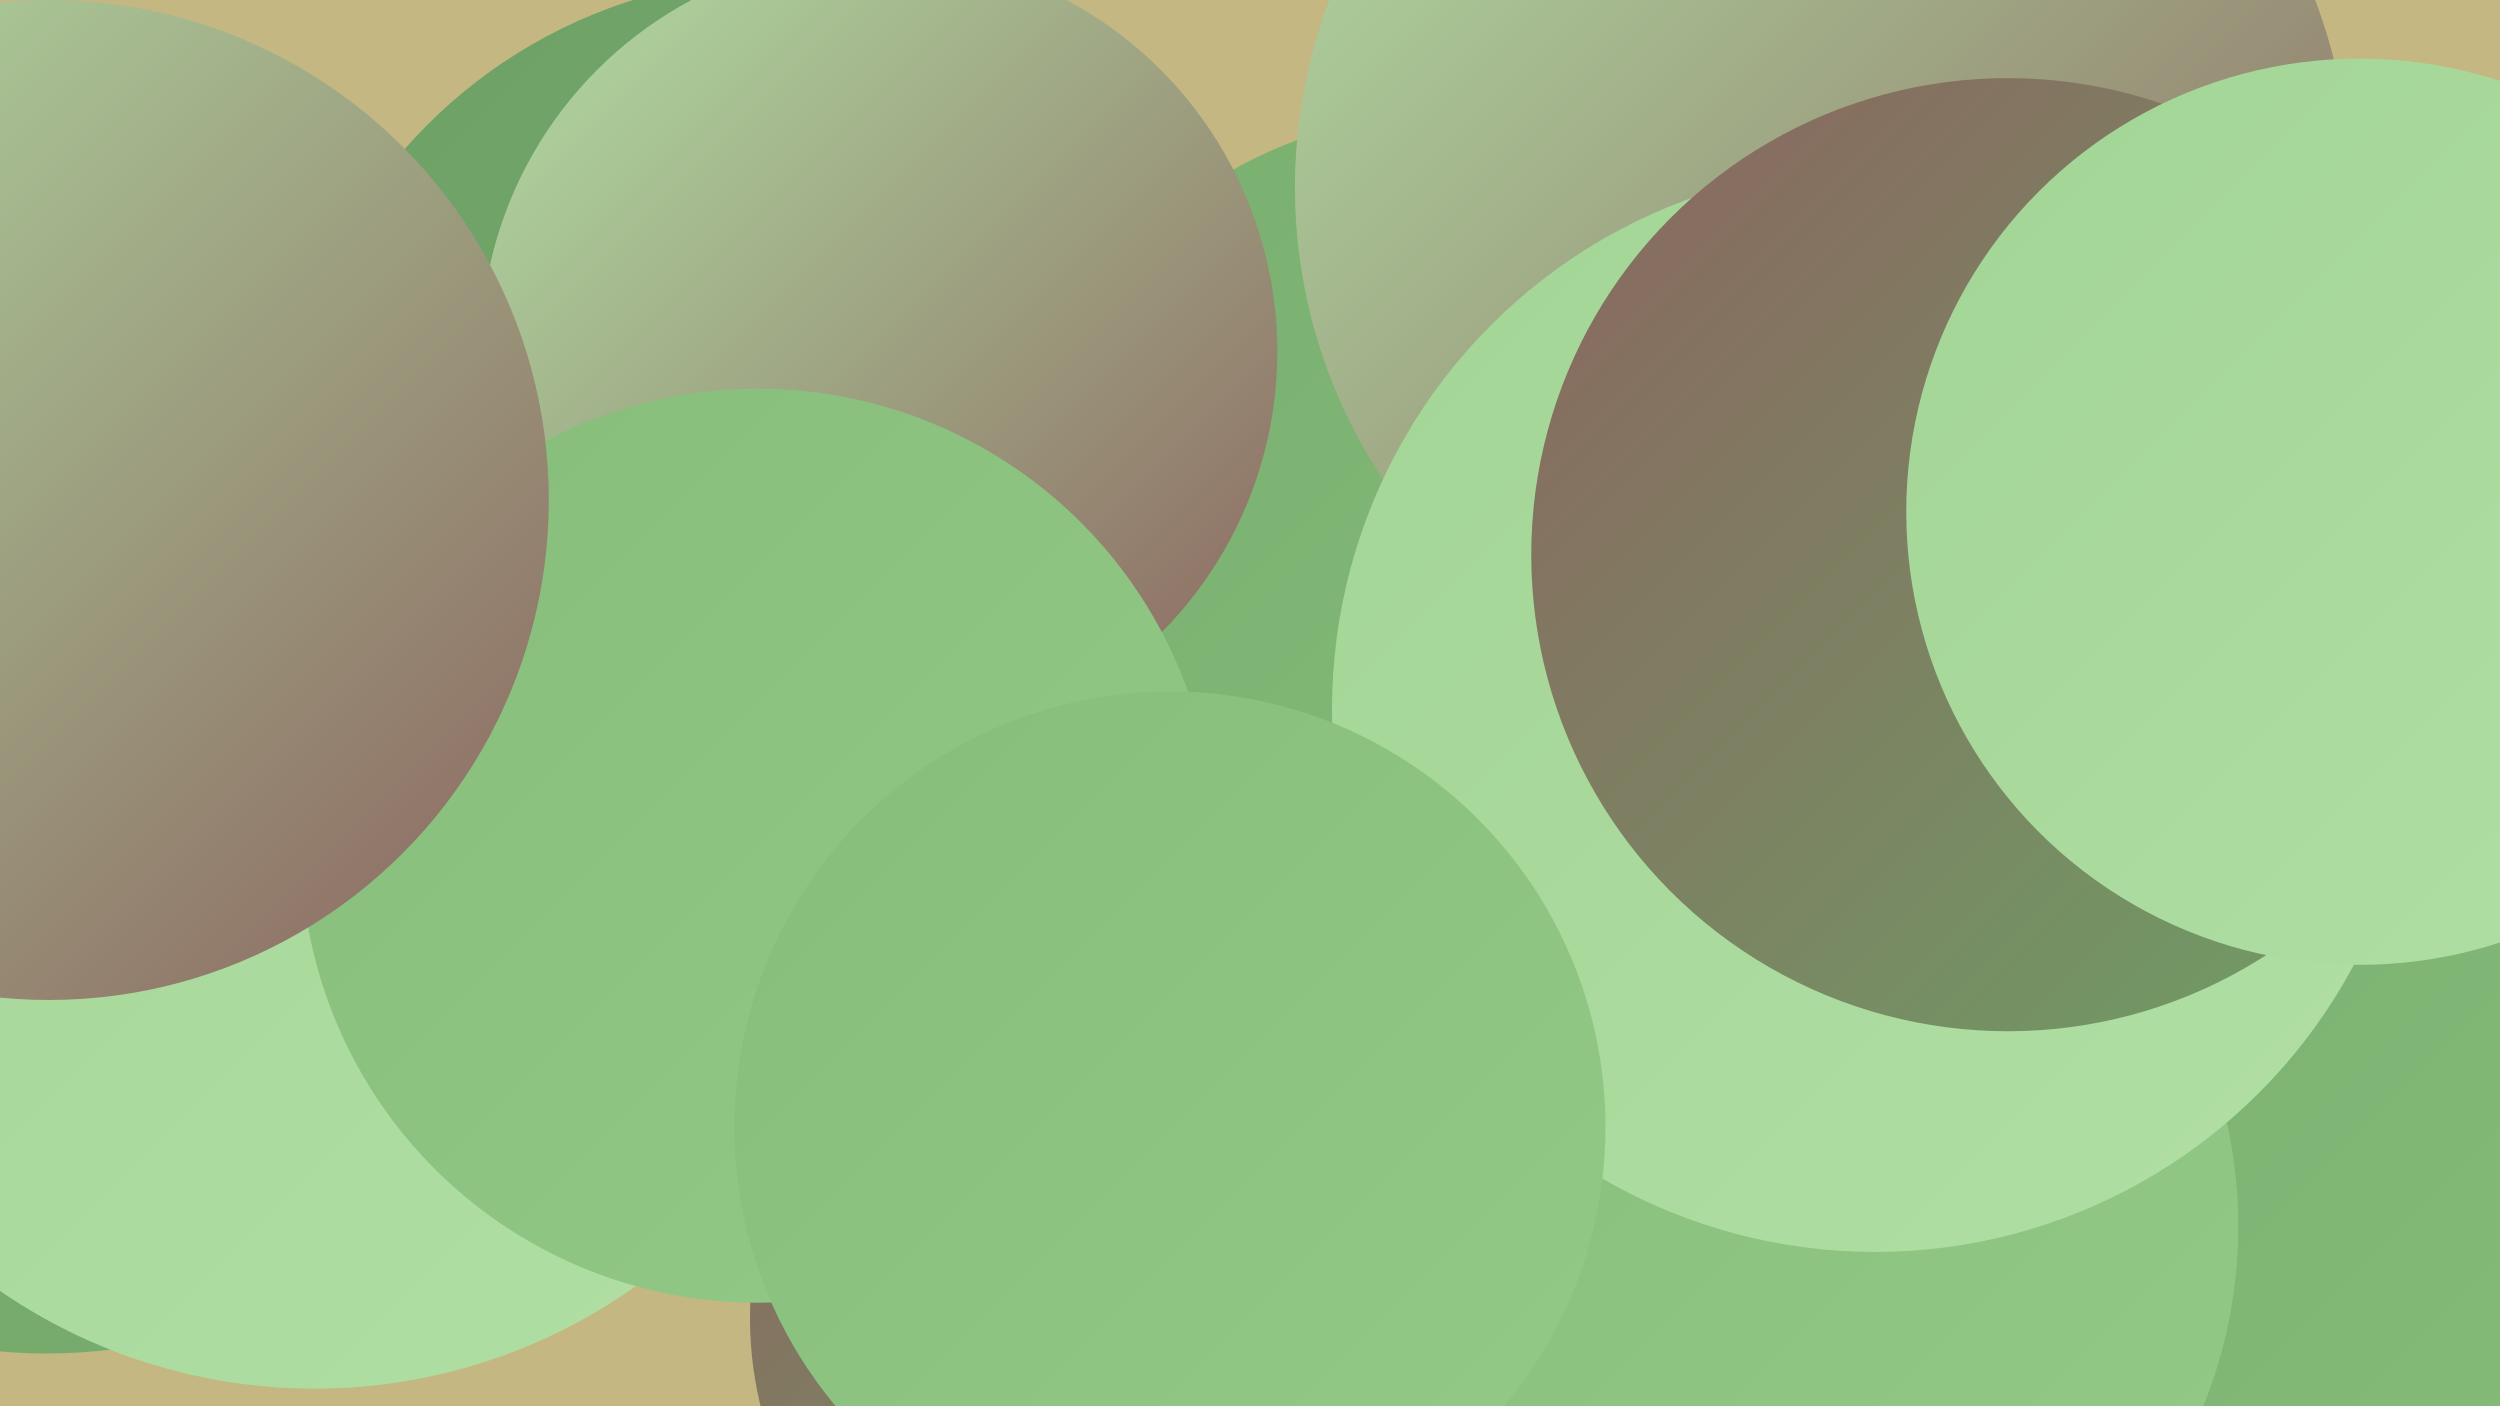 <?xml version="1.0" encoding="UTF-8"?><svg width="1280" height="720" xmlns="http://www.w3.org/2000/svg"><defs><linearGradient id="grad0" x1="0%" y1="0%" x2="100%" y2="100%"><stop offset="0%" style="stop-color:#8b655f;stop-opacity:1" /><stop offset="100%" style="stop-color:#6da065;stop-opacity:1" /></linearGradient><linearGradient id="grad1" x1="0%" y1="0%" x2="100%" y2="100%"><stop offset="0%" style="stop-color:#6da065;stop-opacity:1" /><stop offset="100%" style="stop-color:#79af6f;stop-opacity:1" /></linearGradient><linearGradient id="grad2" x1="0%" y1="0%" x2="100%" y2="100%"><stop offset="0%" style="stop-color:#79af6f;stop-opacity:1" /><stop offset="100%" style="stop-color:#86bd7a;stop-opacity:1" /></linearGradient><linearGradient id="grad3" x1="0%" y1="0%" x2="100%" y2="100%"><stop offset="0%" style="stop-color:#86bd7a;stop-opacity:1" /><stop offset="100%" style="stop-color:#94ca87;stop-opacity:1" /></linearGradient><linearGradient id="grad4" x1="0%" y1="0%" x2="100%" y2="100%"><stop offset="0%" style="stop-color:#94ca87;stop-opacity:1" /><stop offset="100%" style="stop-color:#a2d595;stop-opacity:1" /></linearGradient><linearGradient id="grad5" x1="0%" y1="0%" x2="100%" y2="100%"><stop offset="0%" style="stop-color:#a2d595;stop-opacity:1" /><stop offset="100%" style="stop-color:#b1dfa4;stop-opacity:1" /></linearGradient><linearGradient id="grad6" x1="0%" y1="0%" x2="100%" y2="100%"><stop offset="0%" style="stop-color:#b1dfa4;stop-opacity:1" /><stop offset="100%" style="stop-color:#8b655f;stop-opacity:1" /></linearGradient></defs><rect width="1280" height="720" fill="#c4b781" /><circle cx="560" cy="400" r="263" fill="url(#grad5)" /><circle cx="1080" cy="459" r="199" fill="url(#grad4)" /><circle cx="24" cy="423" r="270" fill="url(#grad1)" /><circle cx="402" cy="247" r="259" fill="url(#grad1)" /><circle cx="573" cy="675" r="189" fill="url(#grad0)" /><circle cx="1235" cy="554" r="206" fill="url(#grad4)" /><circle cx="615" cy="684" r="188" fill="url(#grad1)" /><circle cx="746" cy="292" r="235" fill="url(#grad2)" /><circle cx="1209" cy="666" r="263" fill="url(#grad2)" /><circle cx="1120" cy="632" r="238" fill="url(#grad2)" /><circle cx="161" cy="427" r="284" fill="url(#grad5)" /><circle cx="933" cy="96" r="270" fill="url(#grad6)" /><circle cx="901" cy="628" r="245" fill="url(#grad3)" /><circle cx="450" cy="180" r="204" fill="url(#grad6)" /><circle cx="388" cy="433" r="234" fill="url(#grad3)" /><circle cx="960" cy="363" r="278" fill="url(#grad5)" /><circle cx="1028" cy="284" r="244" fill="url(#grad0)" /><circle cx="25" cy="256" r="256" fill="url(#grad6)" /><circle cx="1208" cy="262" r="232" fill="url(#grad5)" /><circle cx="599" cy="577" r="223" fill="url(#grad3)" /></svg>